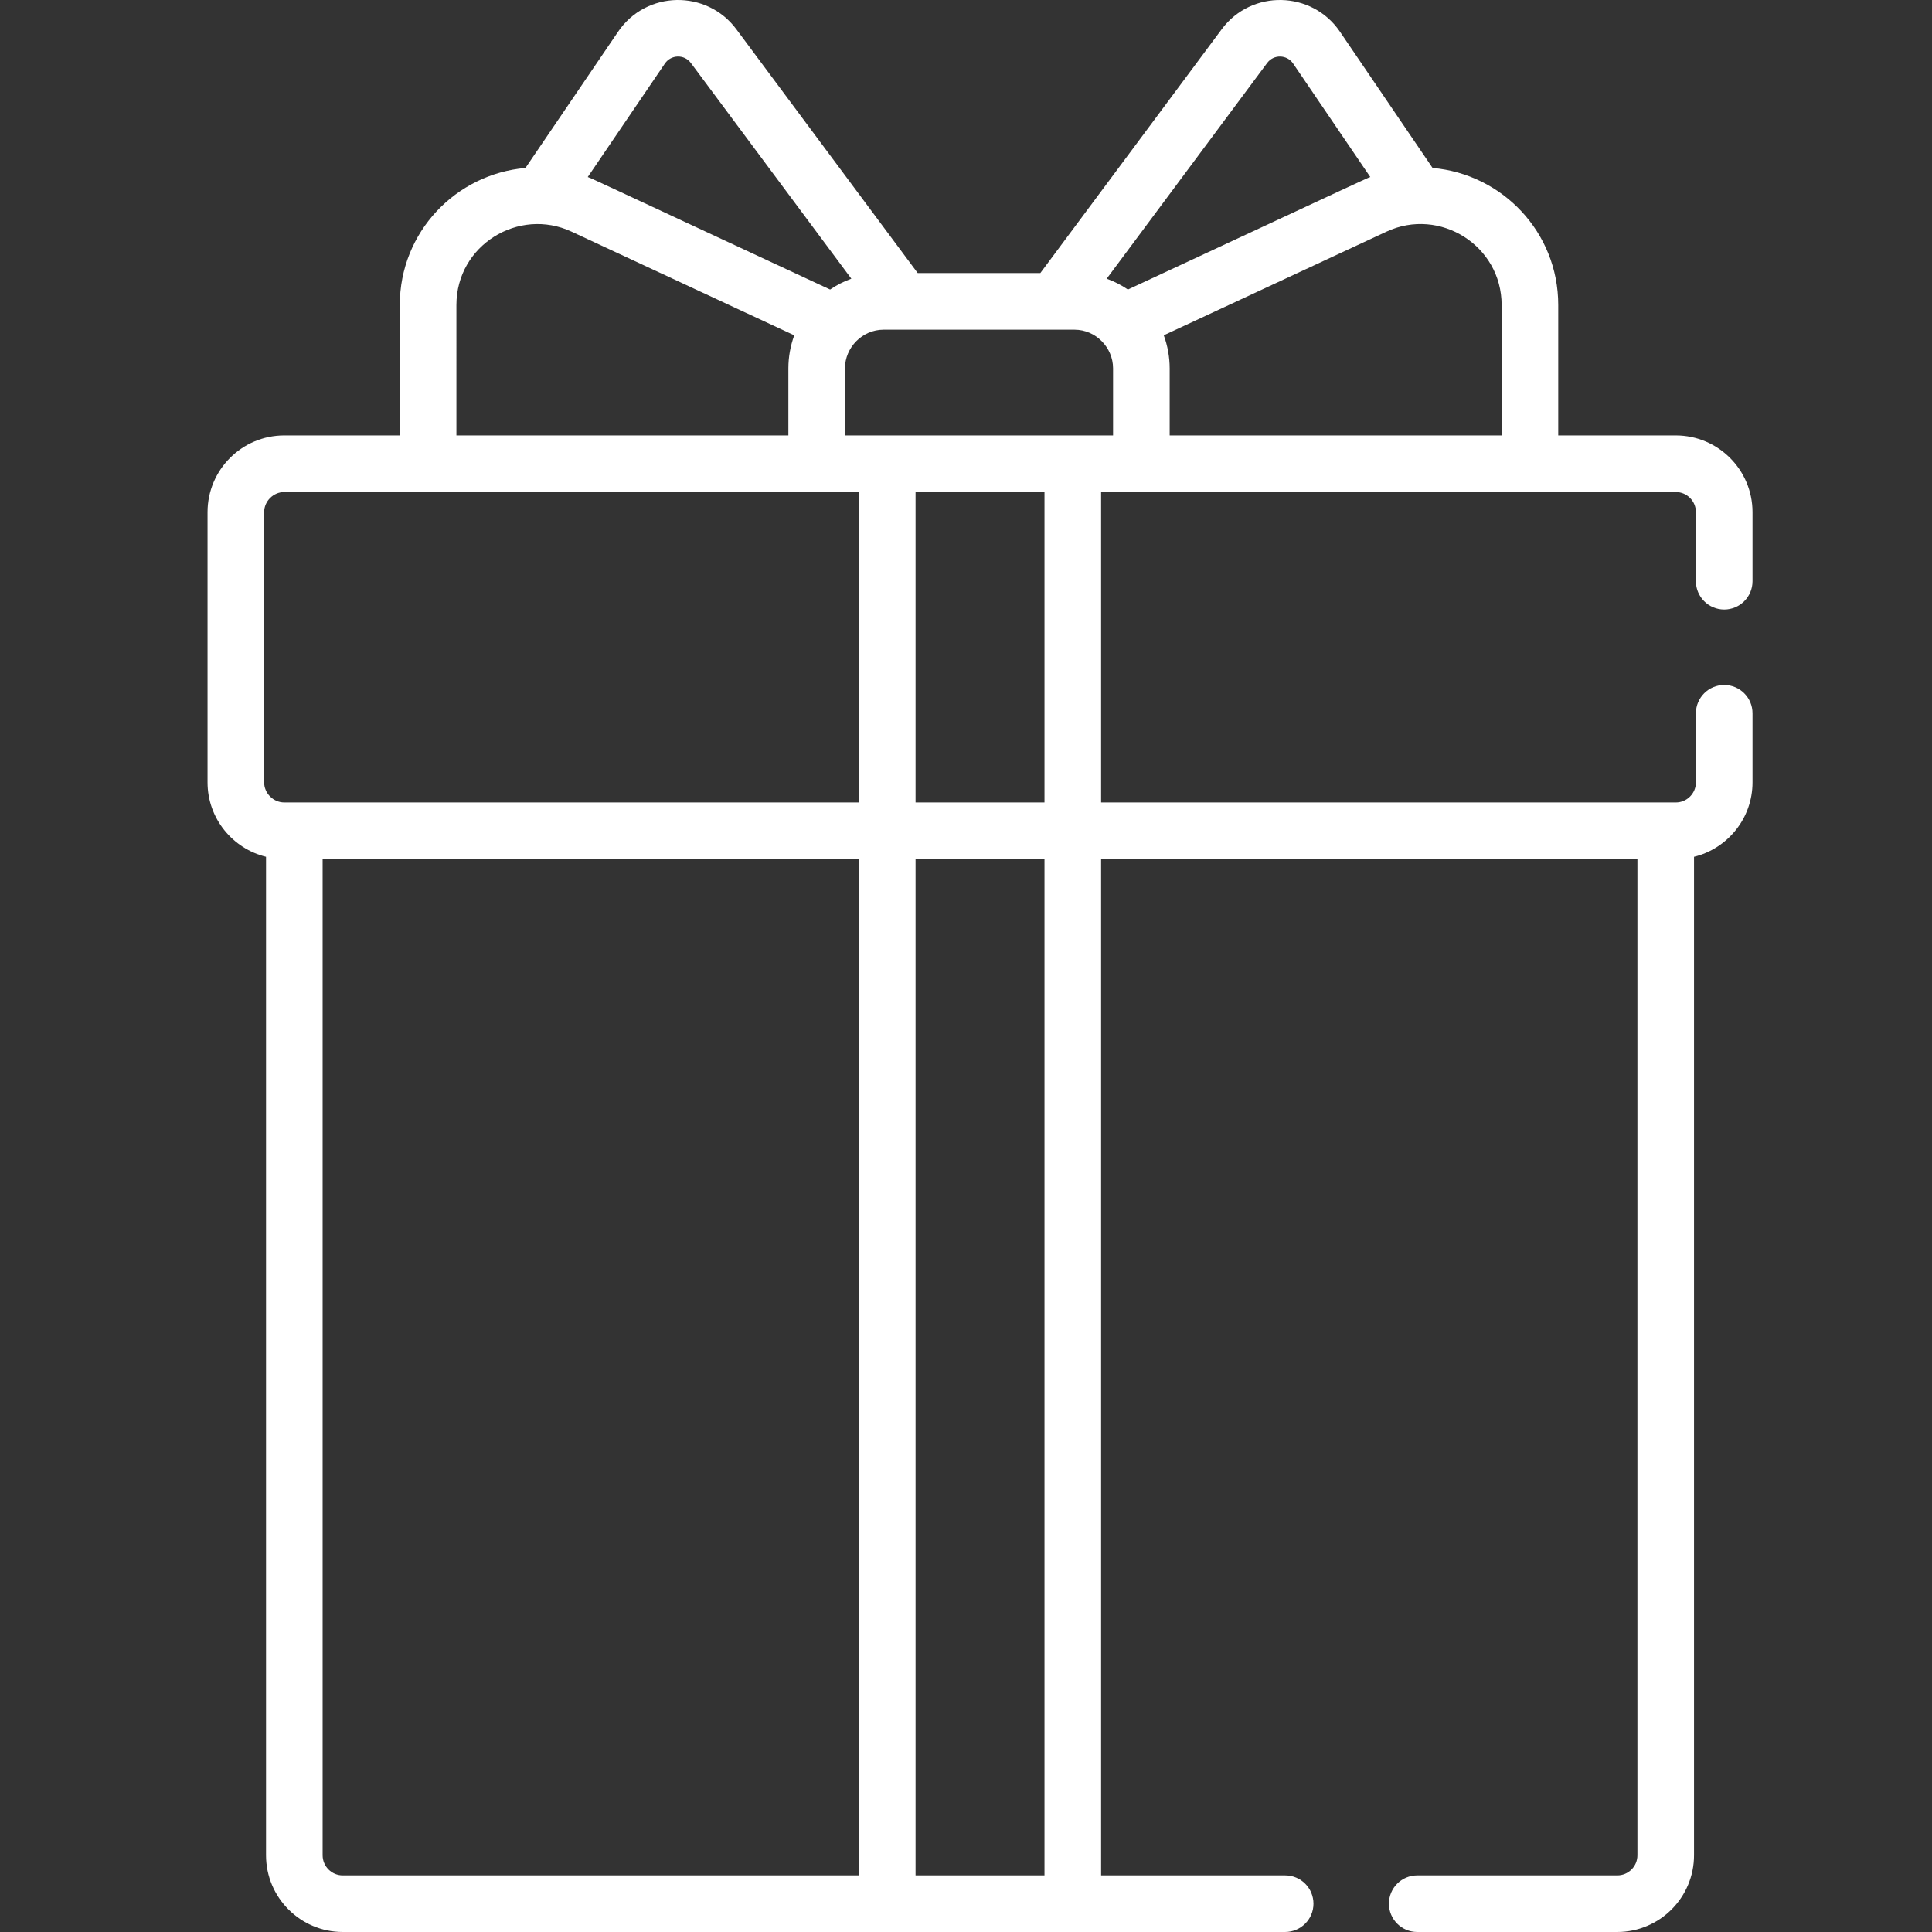 <svg xmlns="http://www.w3.org/2000/svg" version="1.1" xmlns:xlink="http://www.w3.org/1999/xlink" xmlns:svgjs="http://svgjs.com/svgjs" width="512" height="512" x="0" y="0" viewBox="0 0 512 512.001" style="enable-background:new 0 0 512 512" xml:space="preserve" class=""><rect x="0" y="0" width="512" height="512.001" fill="#333333" stroke="none"/><g transform="matrix(1,0,0,1,55,0)"><path d="m293.082 504.5c0-4.141-3.359-7.5-7.504-7.5h-48.773v-269.332h142.129v264.004c0 2.938-2.391 5.328-5.328 5.328h-53.023c-4.145 0-7.5 3.359-7.5 7.5s3.355 7.5 7.5 7.5h53.023c11.211 0 20.328-9.117 20.328-20.328v-264.609c8.883-2.176 15.5-10.18 15.5-19.723v-18.309c0-4.141-3.359-7.5-7.5-7.5-4.145 0-7.5 3.359-7.5 7.5v18.309c0 2.938-2.391 5.328-5.328 5.328-6.965 0-144.477 0-152.301 0v-82.273h152.301c2.938 0 5.328 2.391 5.328 5.328v18.309c0 4.141 3.355 7.5 7.5 7.5 4.141 0 7.5-3.359 7.5-7.5v-18.309c0-11.211-9.117-20.328-20.328-20.328h-31.156v-34.555c0-19.371-14.891-34.727-33.301-36.332l-24.543-36.102c-7.418-10.914-23.453-11.27-31.336-.664l-48.07 64.625h-32.5l-48.066-64.625c-7.844-10.547-23.879-10.309-31.336.664l-24.547 36.105c-18.418 1.605-33.301 16.965-33.301 36.328v34.555h-30.621c-11.211 0-20.328 9.117-20.328 20.328v71.617c0 9.543 6.617 17.547 15.5 19.723v264.609c0 11.211 9.117 20.328 20.328 20.328h249.75c4.145 0 7.504-3.359 7.504-7.5zm-71.281-291.832h-34.168v-82.273h34.168zm-52.875-115.07c0-5.496 4.57-10.227 10.227-10.227h50.598c5.68 0 10.223 4.758 10.223 10.227v17.797c-10.121 0-60.961 0-71.043 0v-17.797zm174.023-16.758v34.555h-87.973v-17.797c0-2.922-.539-5.977-1.566-8.742l59.023-27.469c14.121-6.574 30.516 3.68 30.516 19.453zm-62.145-64.145c1.762-2.367 5.27-2.246 6.895.145l20.441 30.07c-1.613.637 2.297-1.141-64.23 29.82-1.734-1.18-3.621-2.148-5.625-2.871zm-159.605.145c1.625-2.391 5.137-2.516 6.898-.145l42.516 57.164c-2.004.723-3.891 1.691-5.621 2.871-66.676-31.031-62.617-29.18-64.23-29.82zm-55.246 64c0-15.855 16.484-25.988 30.516-19.453l59.02 27.473c-1.031 2.781-1.562 5.832-1.562 8.738v17.797h-87.973zm-50.953 54.883c0-2.887 2.441-5.328 5.328-5.328h152.305v82.27c-7.758 0-145.34 0-152.305 0-2.887 0-5.328-2.438-5.328-5.324zm15.5 355.949v-264.004h142.133v269.332h-136.805c-2.938 0-5.328-2.391-5.328-5.328zm157.133 5.328v-269.332h34.168v269.332zm0 0" fill="#FFFFFF" data-original="#000000"></path></g></svg>
